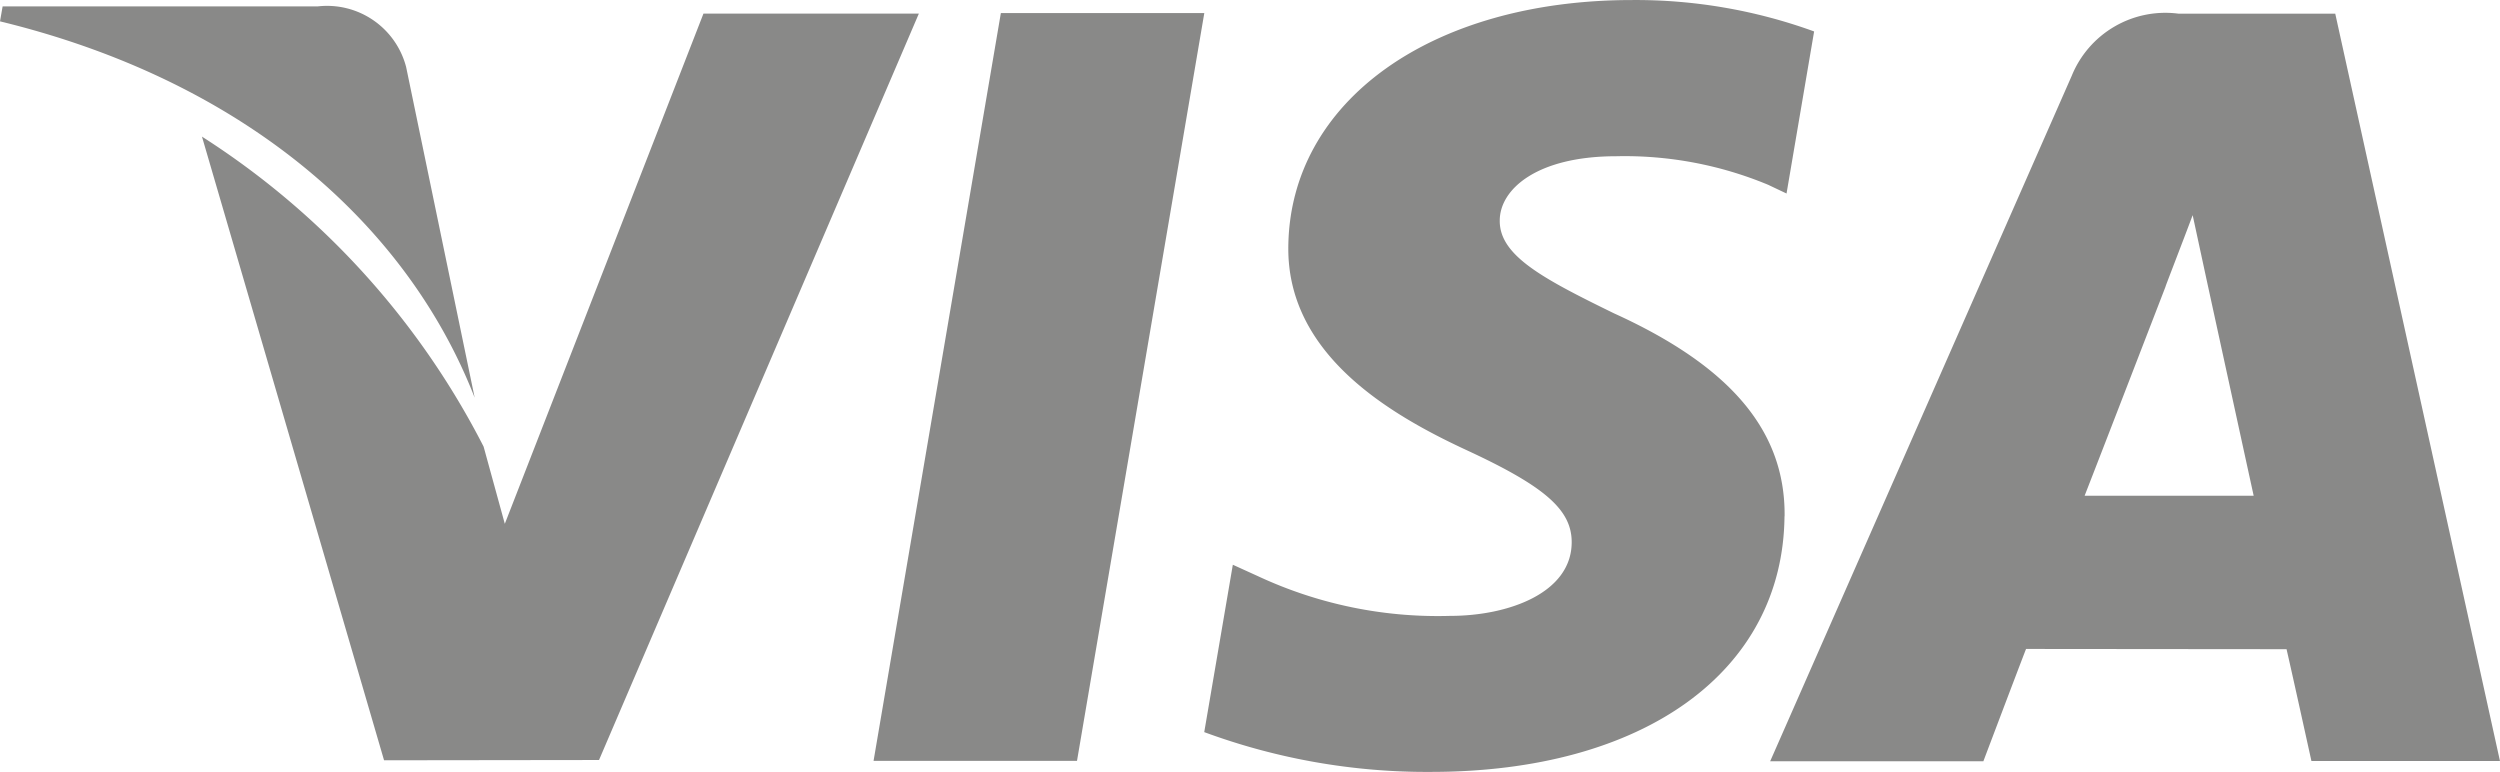 <svg xmlns="http://www.w3.org/2000/svg" width="72.502" height="22.386" viewBox="0 0 72.502 22.386">
  <path id="visa" d="M67.731.418H63.182a2.932,2.932,0,0,0-3.092,1.8L51.343,22.1h6.183s1.01-2.672,1.238-3.258l7.555.007c.175.757.721,3.243.721,3.243h5.468ZM60.464,14.395c.488-1.248,2.346-6.062,2.346-6.062-.031.06.481-1.255.786-2.071L64,8.135s1.128,5.178,1.365,6.263h-4.9Zm-8.705.6c-.044,4.5-4.068,7.413-10.263,7.413a18.648,18.648,0,0,1-6.565-1.154L35.76,16.4l.758.345a12.335,12.335,0,0,0,5.545,1.138c1.694,0,3.508-.665,3.524-2.118.011-.95-.759-1.629-3.053-2.691-2.239-1.039-5.2-2.778-5.165-5.894C37.409,2.965,41.511.023,47.34.023a15.161,15.161,0,0,1,5.278.911l-.8,4.7-.529-.251a10.836,10.836,0,0,0-4.41-.83c-2.306,0-3.378.961-3.378,1.865-.012,1.016,1.25,1.682,3.311,2.69,3.4,1.544,4.974,3.423,4.95,5.886ZM.007.641.083.208H9.218a2.37,2.37,0,0,1,2.568,1.761l1.987,9.586C11.82,6.543,7.116,2.371.007.641ZM26.656.413,17.379,22.063l-6.234.008L5.864,3.984a23.2,23.2,0,0,1,8.168,8.99l.615,2.239L20.408.416h6.246ZM29.033.4h5.9L31.241,22.087h-5.9Z" transform="translate(-0.007 -0.022)" fill="#1d1d1b" fill-rule="evenodd" opacity="0.52"/>
</svg>
